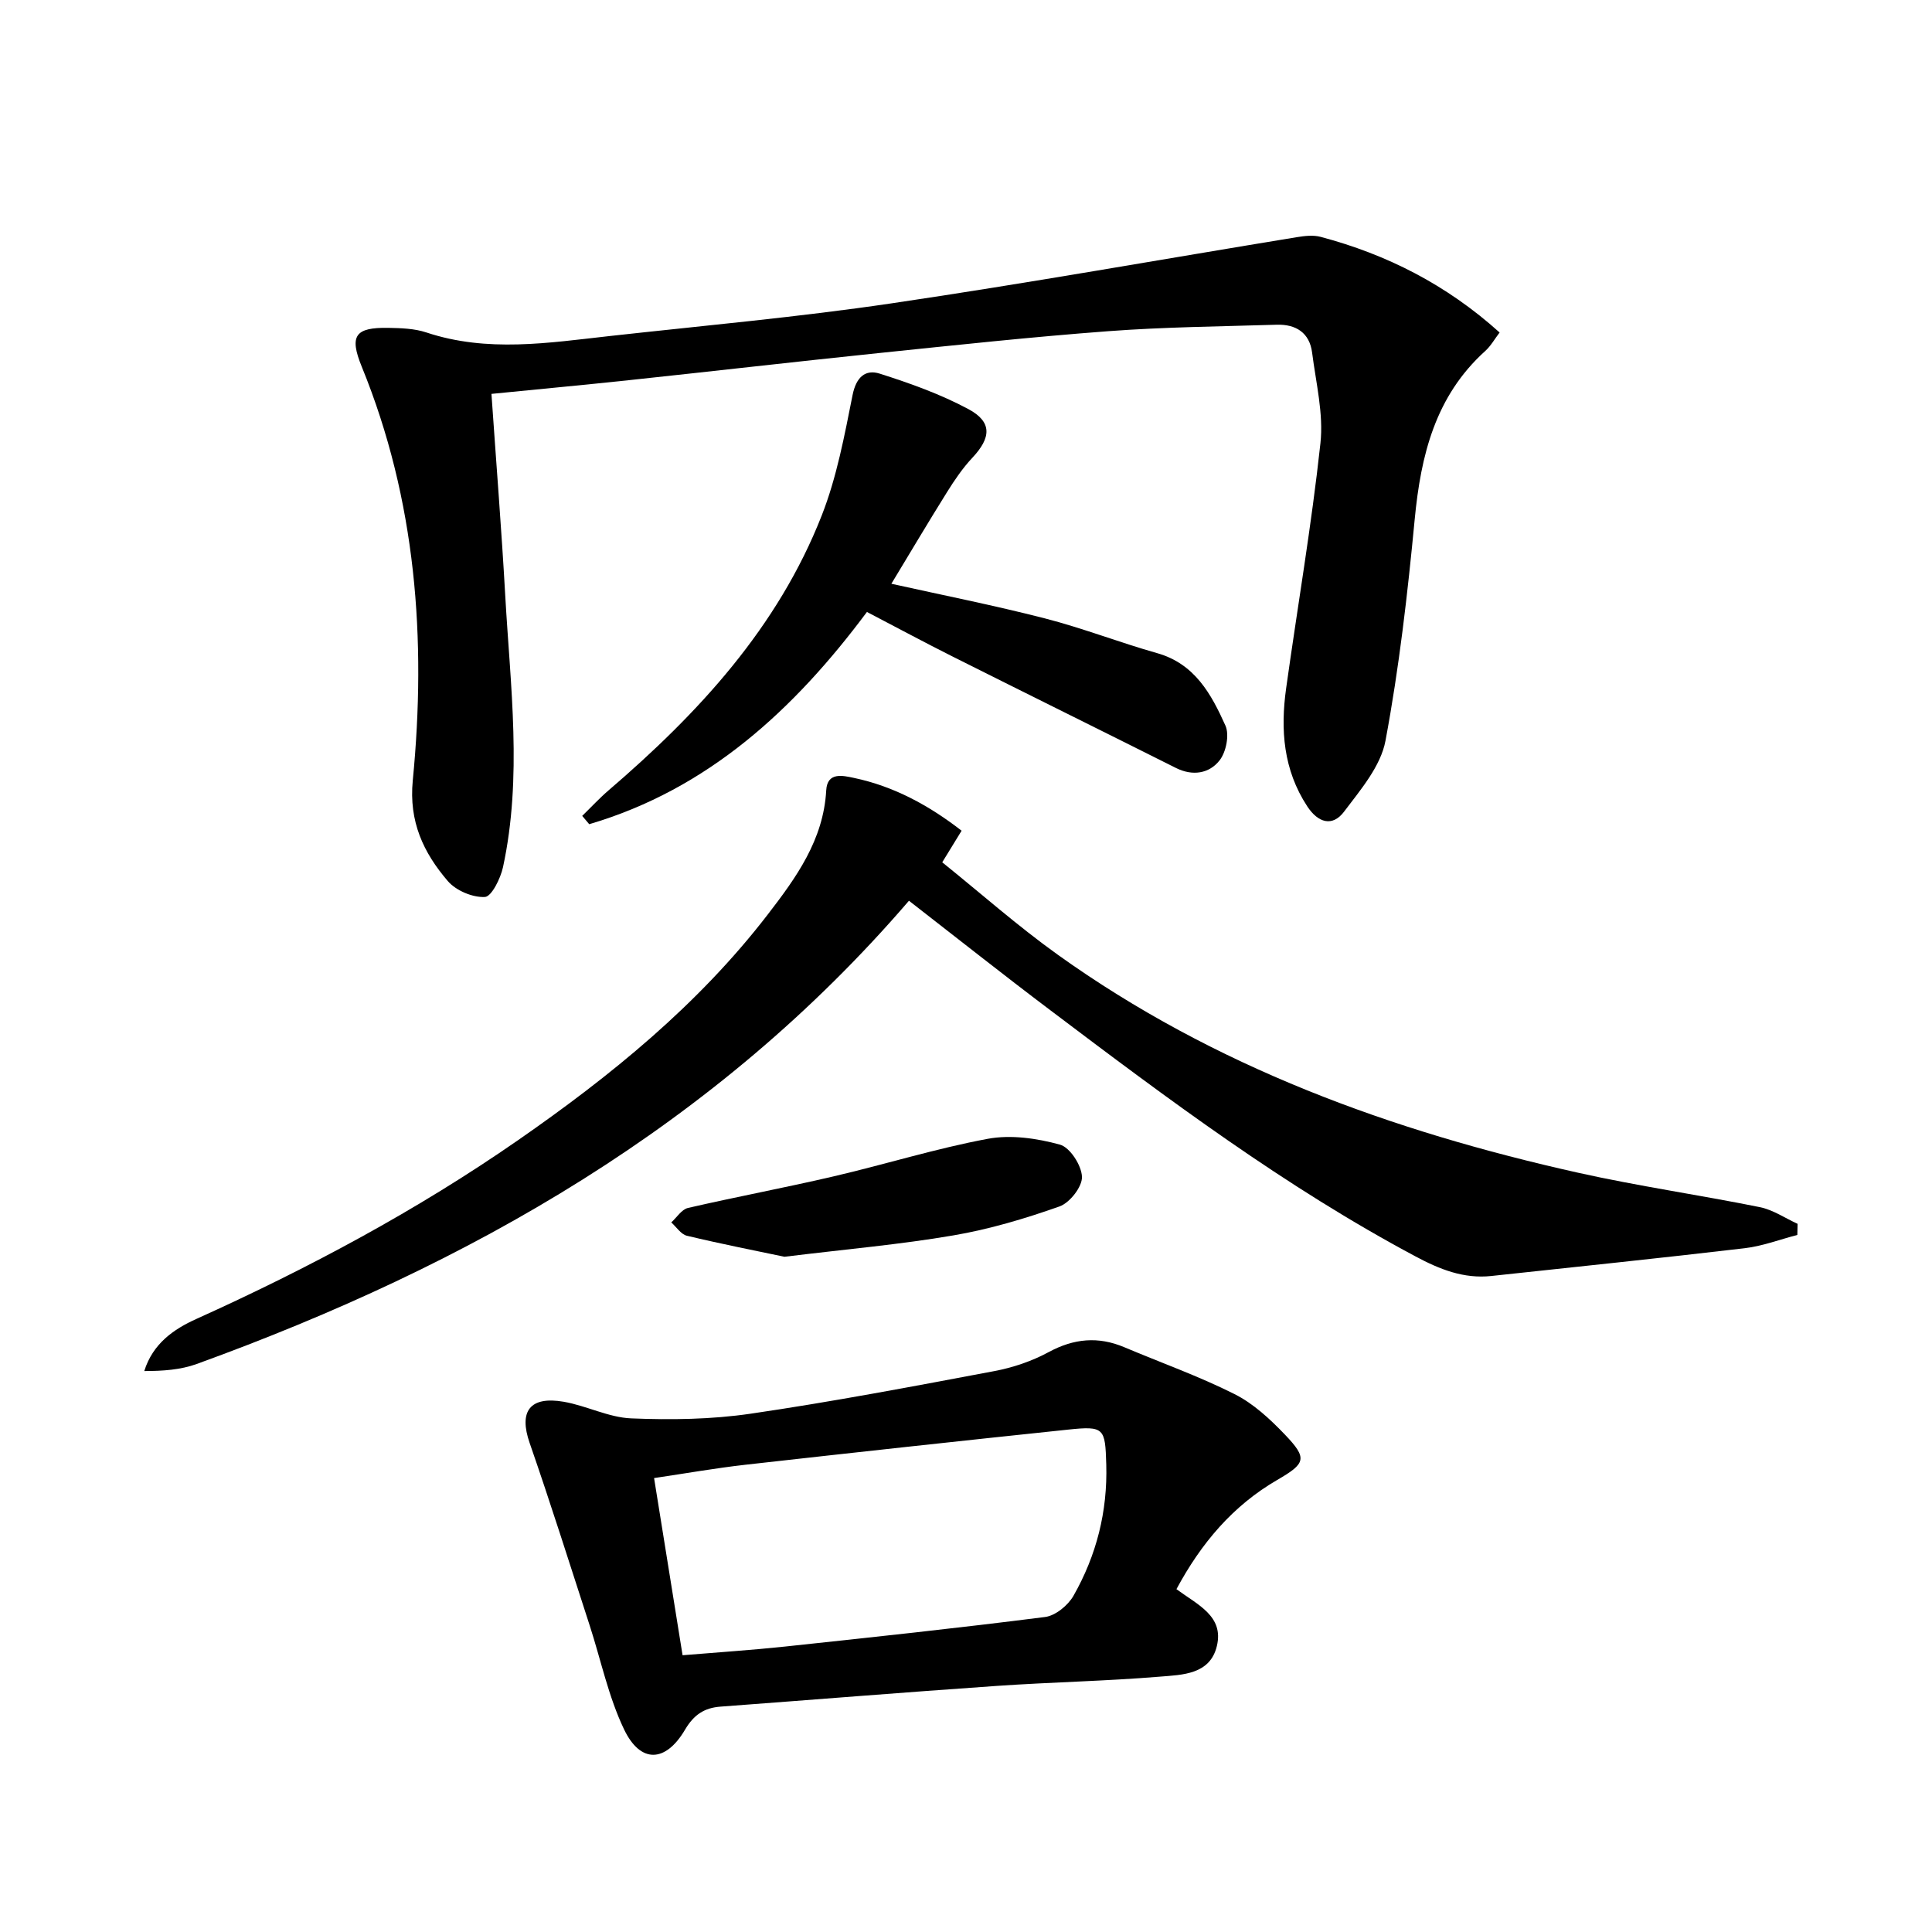 <svg enable-background="new 0 0 400 400" viewBox="0 0 400 400" xmlns="http://www.w3.org/2000/svg"><path d="m101.75 81.55c.99 14.37 2.09 28.11 2.86 41.86 1.06 18.72 3.56 37.48-.47 56.13-.51 2.34-2.37 6.1-3.75 6.17-2.56.13-6-1.33-7.69-3.31-5.02-5.86-8.07-12.28-7.24-20.8 2.85-29.26.71-58.06-10.56-85.67-2.62-6.42-1.4-8.17 5.5-8.05 2.64.05 5.41.13 7.87.95 12.62 4.2 25.31 2.15 37.99.74 19.47-2.16 39-3.91 58.36-6.77 28.03-4.14 55.93-9.12 83.9-13.7 1.6-.26 3.38-.47 4.91-.06 13.69 3.64 26.02 9.87 37.05 19.8-1.03 1.34-1.82 2.79-2.98 3.83-10.34 9.35-13.33 21.57-14.6 34.84-1.46 15.35-3.22 30.72-6.05 45.85-.98 5.27-5.16 10.16-8.58 14.69-2.41 3.19-5.38 2.31-7.62-1.11-4.95-7.55-5.57-15.85-4.37-24.43 2.36-16.91 5.26-33.76 7.1-50.73.67-6.12-.93-12.52-1.72-18.76-.52-4.13-3.36-5.91-7.33-5.79-11.63.36-23.29.47-34.88 1.34-15.9 1.19-31.75 2.9-47.61 4.54-17.18 1.78-34.34 3.76-51.52 5.59-9.24.99-18.47 1.84-28.57 2.85z"/><path d="m188.19 186.49c-39.97 46.5-91 75.42-147.47 95.91-3.31 1.2-6.97 1.46-10.85 1.46 1.77-5.67 6.08-8.67 10.79-10.79 23.24-10.49 45.63-22.46 66.6-37.01 19.22-13.34 37.28-28.01 51.67-46.69 5.91-7.67 11.56-15.46 12.13-25.73.21-3.9 3.5-3.05 5.75-2.58 8.26 1.74 15.51 5.68 22.28 10.93-1.22 1.99-2.32 3.79-4.01 6.54 7.87 6.33 15.58 13.16 23.9 19.12 32.45 23.23 69.16 36.54 107.74 45.15 12.46 2.78 25.13 4.6 37.65 7.13 2.72.55 5.21 2.27 7.8 3.45-.02.77-.04 1.53-.05 2.3-3.63.94-7.21 2.32-10.9 2.75-17.47 2.06-34.97 3.86-52.46 5.75-5.72.62-10.71-1.39-15.65-4.03-26.99-14.38-51.36-32.65-75.66-51-9.71-7.32-19.22-14.87-29.26-22.66z"/><path d="m243.57 329.02c4.44 3.27 9.85 5.58 8.37 11.77-1.41 5.92-7.16 5.96-11.77 6.34-11.25.93-22.56 1.14-33.82 1.92-19.07 1.32-38.12 2.87-57.18 4.29-3.38.25-5.53 1.7-7.34 4.77-4.03 6.84-9.22 7.04-12.62-.05-3.24-6.77-4.79-14.34-7.13-21.55-4.1-12.6-8.07-25.24-12.42-37.75-2.27-6.53-.01-9.76 7.06-8.54 4.72.82 9.28 3.25 13.97 3.44 8.23.34 16.6.22 24.73-.97 16.89-2.47 33.67-5.66 50.45-8.82 3.87-.73 7.79-2.06 11.24-3.93 5.22-2.82 10.25-3.3 15.67-1.01 7.62 3.22 15.46 6 22.83 9.71 3.9 1.96 7.35 5.17 10.42 8.38 4.74 4.95 4.3 5.97-1.62 9.4-9.17 5.33-15.73 13.09-20.84 22.6zm-102.25 13.68c7.32-.61 14.24-1.06 21.13-1.79 17.99-1.92 35.99-3.84 53.93-6.13 2.14-.27 4.73-2.4 5.86-4.37 4.77-8.37 7.08-17.46 6.8-27.21-.22-7.51-.4-8-7.84-7.22-22.3 2.34-44.59 4.77-66.87 7.28-6.2.7-12.36 1.79-18.91 2.76 2.02 12.52 3.93 24.43 5.9 36.68z"/><path d="m184.55 120.86c10.52 2.34 21.23 4.46 31.78 7.17 7.85 2.02 15.45 4.99 23.25 7.2 7.8 2.2 11.21 8.5 14.13 14.99.86 1.91.15 5.48-1.21 7.21-2.13 2.71-5.54 3.31-9.03 1.57-15.43-7.74-30.91-15.38-46.34-23.12-5.78-2.9-11.48-5.97-17.64-9.18-15.06 20.21-32.93 36.71-57.5 43.94-.48-.57-.96-1.14-1.45-1.72 1.81-1.76 3.53-3.63 5.44-5.27 18.62-15.97 35.06-33.74 44.16-56.95 3.11-7.93 4.7-16.52 6.38-24.93.74-3.69 2.65-5.36 5.63-4.41 6.28 2 12.59 4.25 18.38 7.36 4.92 2.65 4.68 5.9.8 10.04-2.01 2.14-3.7 4.63-5.26 7.13-3.93 6.29-7.7 12.66-11.52 18.97z"/><path d="m162.41 260.2c-5.72-1.2-12.99-2.63-20.19-4.35-1.23-.29-2.17-1.81-3.24-2.76 1.15-1.04 2.15-2.7 3.47-3 10.02-2.31 20.14-4.2 30.16-6.54 10.66-2.48 21.15-5.77 31.89-7.77 4.78-.89 10.17-.11 14.94 1.2 2.09.57 4.49 4.3 4.57 6.67.07 2.06-2.53 5.38-4.65 6.13-7.15 2.53-14.53 4.73-22 6-10.96 1.88-22.07 2.84-34.95 4.42z"/></svg>
